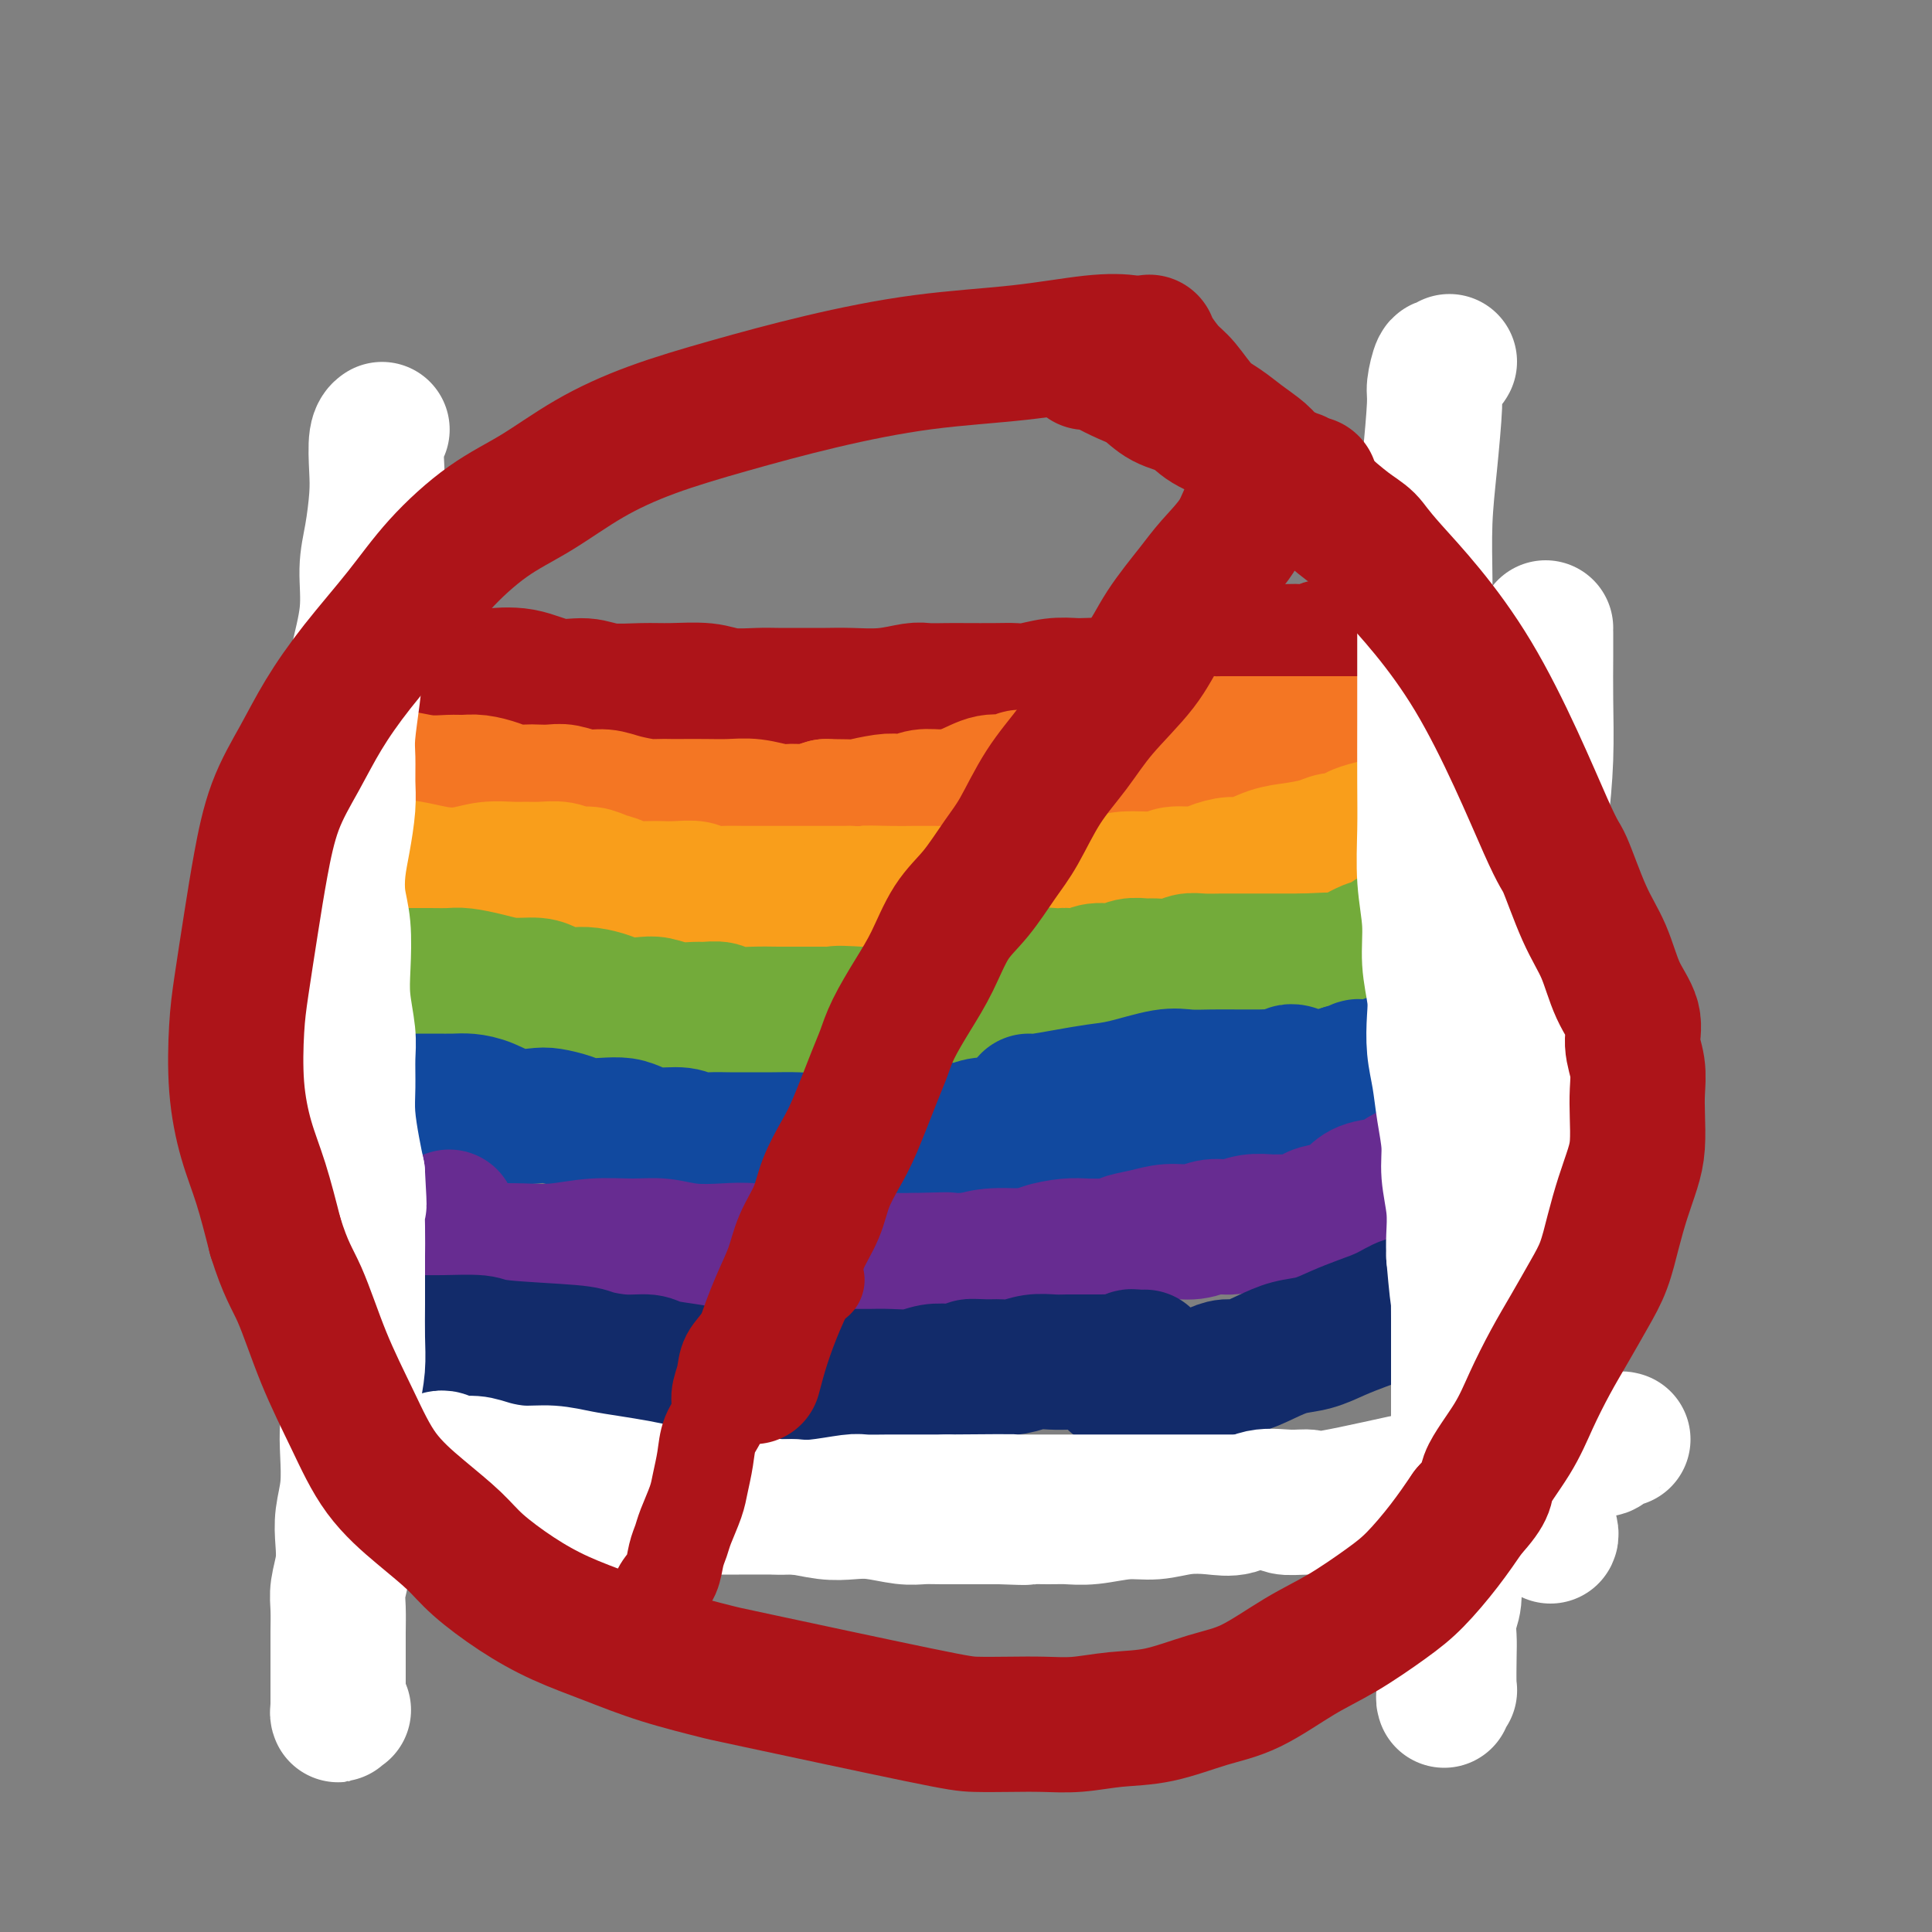 <svg viewBox='0 0 400 400' version='1.1' xmlns='http://www.w3.org/2000/svg' xmlns:xlink='http://www.w3.org/1999/xlink'><rect x="0" y="0" width="400" height="400" fill="#808080" stroke="none"/><g fill='none' stroke='#AD1419' stroke-width='28' stroke-linecap='round' stroke-linejoin='round'><path d='M82,137c-0.016,0.004 -0.033,0.008 0,0c0.033,-0.008 0.115,-0.027 0,0c-0.115,0.027 -0.428,0.099 0,0c0.428,-0.099 1.596,-0.368 3,0c1.404,0.368 3.045,1.374 5,2c1.955,0.626 4.224,0.870 6,1c1.776,0.130 3.059,0.144 5,0c1.941,-0.144 4.538,-0.445 7,0c2.462,0.445 4.788,1.636 7,2c2.212,0.364 4.310,-0.100 6,0c1.690,0.100 2.970,0.763 5,1c2.030,0.237 4.808,0.050 7,0c2.192,-0.050 3.796,0.039 6,0c2.204,-0.039 5.008,-0.207 7,0c1.992,0.207 3.172,0.788 5,1c1.828,0.212 4.303,0.057 6,0c1.697,-0.057 2.615,-0.014 4,0c1.385,0.014 3.235,0.000 5,0c1.765,-0.000 3.444,0.014 5,0c1.556,-0.014 2.990,-0.056 5,0c2.010,0.056 4.597,0.211 7,0c2.403,-0.211 4.621,-0.789 6,-1c1.379,-0.211 1.920,-0.057 3,0c1.080,0.057 2.699,0.016 4,0c1.301,-0.016 2.283,-0.008 4,0c1.717,0.008 4.170,0.016 6,0c1.830,-0.016 3.037,-0.056 4,0c0.963,0.056 1.682,0.207 3,0c1.318,-0.207 3.234,-0.774 5,-1c1.766,-0.226 3.383,-0.113 5,0'/><path d='M223,142c11.523,-0.326 4.331,-0.142 3,0c-1.331,0.142 3.199,0.242 6,0c2.801,-0.242 3.871,-0.824 5,-1c1.129,-0.176 2.315,0.055 4,0c1.685,-0.055 3.867,-0.397 6,-1c2.133,-0.603 4.217,-1.468 6,-2c1.783,-0.532 3.265,-0.730 5,-1c1.735,-0.270 3.725,-0.612 5,-1c1.275,-0.388 1.836,-0.822 3,-1c1.164,-0.178 2.929,-0.099 4,0c1.071,0.099 1.446,0.219 2,0c0.554,-0.219 1.286,-0.777 2,-1c0.714,-0.223 1.410,-0.112 2,0c0.590,0.112 1.075,0.226 2,0c0.925,-0.226 2.289,-0.793 3,-1c0.711,-0.207 0.769,-0.056 1,0c0.231,0.056 0.636,0.015 1,0c0.364,-0.015 0.686,-0.004 1,0c0.314,0.004 0.620,0.001 1,0c0.380,-0.001 0.833,-0.000 1,0c0.167,0.000 0.048,0.000 0,0c-0.048,-0.000 -0.024,-0.000 0,0'/></g>
<g fill='none' stroke='#F47623' stroke-width='28' stroke-linecap='round' stroke-linejoin='round'><path d='M74,160c-0.016,-0.009 -0.033,-0.017 0,0c0.033,0.017 0.114,0.061 0,0c-0.114,-0.061 -0.424,-0.227 0,0c0.424,0.227 1.583,0.846 3,1c1.417,0.154 3.091,-0.156 5,0c1.909,0.156 4.051,0.776 6,1c1.949,0.224 3.704,0.050 5,0c1.296,-0.050 2.133,0.025 3,0c0.867,-0.025 1.764,-0.150 3,0c1.236,0.150 2.809,0.576 4,1c1.191,0.424 1.998,0.844 3,1c1.002,0.156 2.200,0.046 3,0c0.800,-0.046 1.204,-0.027 2,0c0.796,0.027 1.985,0.063 3,0c1.015,-0.063 1.855,-0.223 3,0c1.145,0.223 2.595,0.830 4,1c1.405,0.170 2.765,-0.098 4,0c1.235,0.098 2.345,0.562 4,1c1.655,0.438 3.856,0.849 5,1c1.144,0.151 1.232,0.041 2,0c0.768,-0.041 2.217,-0.012 3,0c0.783,0.012 0.902,0.007 2,0c1.098,-0.007 3.175,-0.016 5,0c1.825,0.016 3.397,0.058 5,0c1.603,-0.058 3.236,-0.214 5,0c1.764,0.214 3.658,0.800 5,1c1.342,0.200 2.130,0.015 3,0c0.870,-0.015 1.820,0.138 3,0c1.180,-0.138 2.590,-0.569 4,-1'/><path d='M171,167c7.049,0.059 6.170,0.208 7,0c0.830,-0.208 3.368,-0.773 5,-1c1.632,-0.227 2.357,-0.115 3,0c0.643,0.115 1.203,0.233 2,0c0.797,-0.233 1.831,-0.818 3,-1c1.169,-0.182 2.474,0.038 4,0c1.526,-0.038 3.274,-0.335 5,-1c1.726,-0.665 3.429,-1.698 5,-2c1.571,-0.302 3.011,0.126 4,0c0.989,-0.126 1.527,-0.807 2,-1c0.473,-0.193 0.881,0.102 2,0c1.119,-0.102 2.949,-0.602 5,-1c2.051,-0.398 4.322,-0.694 6,-1c1.678,-0.306 2.763,-0.621 4,-1c1.237,-0.379 2.626,-0.822 4,-1c1.374,-0.178 2.735,-0.090 3,0c0.265,0.090 -0.564,0.182 1,0c1.564,-0.182 5.520,-0.637 7,-1c1.480,-0.363 0.482,-0.633 1,-1c0.518,-0.367 2.550,-0.830 4,-1c1.450,-0.170 2.318,-0.045 3,0c0.682,0.045 1.180,0.012 2,0c0.820,-0.012 1.963,-0.003 3,0c1.037,0.003 1.967,0.001 3,0c1.033,-0.001 2.168,-0.000 3,0c0.832,0.000 1.361,0.000 2,0c0.639,-0.000 1.388,-0.000 2,0c0.612,0.000 1.088,0.000 2,0c0.912,-0.000 2.261,-0.000 3,0c0.739,0.000 0.870,0.000 1,0'/><path d='M272,154c4.065,0.000 2.227,0.000 2,0c-0.227,0.000 1.158,0.000 2,0c0.842,0.000 1.140,0.000 2,0c0.860,0.000 2.282,0.000 3,0c0.718,0.000 0.732,0.000 1,0c0.268,0.000 0.790,0.000 1,0c0.210,0.000 0.108,0.000 0,0c-0.108,-0.000 -0.221,0.000 0,0c0.221,0.000 0.778,0.000 1,0c0.222,0.000 0.111,0.000 0,0'/></g>
<g fill='none' stroke='#F99E1B' stroke-width='28' stroke-linecap='round' stroke-linejoin='round'><path d='M74,177c0.006,0.332 0.013,0.664 1,1c0.987,0.336 2.955,0.675 5,1c2.045,0.325 4.168,0.637 6,1c1.832,0.363 3.372,0.777 5,1c1.628,0.223 3.344,0.256 5,0c1.656,-0.256 3.251,-0.802 5,-1c1.749,-0.198 3.651,-0.049 5,0c1.349,0.049 2.146,-0.002 3,0c0.854,0.002 1.764,0.056 3,0c1.236,-0.056 2.796,-0.222 4,0c1.204,0.222 2.050,0.834 3,1c0.950,0.166 2.004,-0.113 3,0c0.996,0.113 1.933,0.619 3,1c1.067,0.381 2.265,0.638 3,1c0.735,0.362 1.006,0.828 2,1c0.994,0.172 2.712,0.050 4,0c1.288,-0.050 2.147,-0.027 3,0c0.853,0.027 1.700,0.060 3,0c1.300,-0.060 3.053,-0.212 4,0c0.947,0.212 1.090,0.789 2,1c0.910,0.211 2.589,0.057 4,0c1.411,-0.057 2.555,-0.015 4,0c1.445,0.015 3.191,0.004 5,0c1.809,-0.004 3.681,-0.001 5,0c1.319,0.001 2.086,0.000 3,0c0.914,-0.000 1.977,-0.000 3,0c1.023,0.000 2.007,0.000 3,0c0.993,-0.000 1.997,-0.000 3,0'/><path d='M176,185c13.882,0.619 6.088,0.166 4,0c-2.088,-0.166 1.530,-0.045 4,0c2.470,0.045 3.794,0.013 5,0c1.206,-0.013 2.295,-0.008 4,0c1.705,0.008 4.024,0.017 6,0c1.976,-0.017 3.607,-0.061 5,0c1.393,0.061 2.546,0.227 4,0c1.454,-0.227 3.207,-0.846 5,-1c1.793,-0.154 3.624,0.156 5,0c1.376,-0.156 2.296,-0.778 3,-1c0.704,-0.222 1.190,-0.044 2,0c0.810,0.044 1.943,-0.045 3,0c1.057,0.045 2.037,0.223 3,0c0.963,-0.223 1.908,-0.847 4,-1c2.092,-0.153 5.330,0.165 7,0c1.670,-0.165 1.771,-0.813 3,-1c1.229,-0.187 3.584,0.087 5,0c1.416,-0.087 1.893,-0.534 3,-1c1.107,-0.466 2.845,-0.951 4,-1c1.155,-0.049 1.727,0.337 3,0c1.273,-0.337 3.247,-1.396 5,-2c1.753,-0.604 3.285,-0.753 5,-1c1.715,-0.247 3.612,-0.591 5,-1c1.388,-0.409 2.267,-0.884 3,-1c0.733,-0.116 1.320,0.127 2,0c0.680,-0.127 1.453,-0.625 2,-1c0.547,-0.375 0.868,-0.626 2,-1c1.132,-0.374 3.074,-0.870 4,-1c0.926,-0.130 0.836,0.106 1,0c0.164,-0.106 0.582,-0.553 1,-1'/><path d='M288,170c6.572,-1.641 3.001,-0.244 2,0c-1.001,0.244 0.569,-0.667 1,-1c0.431,-0.333 -0.276,-0.089 0,0c0.276,0.089 1.536,0.024 2,0c0.464,-0.024 0.133,-0.007 0,0c-0.133,0.007 -0.066,0.003 0,0'/></g>
<g fill='none' stroke='#73AB3A' stroke-width='28' stroke-linecap='round' stroke-linejoin='round'><path d='M75,202c-0.016,-0.000 -0.031,-0.000 0,0c0.031,0.000 0.109,0.000 1,0c0.891,-0.000 2.596,-0.001 4,0c1.404,0.001 2.507,0.003 4,0c1.493,-0.003 3.378,-0.011 5,0c1.622,0.011 2.983,0.041 4,0c1.017,-0.041 1.689,-0.152 3,0c1.311,0.152 3.261,0.566 5,1c1.739,0.434 3.266,0.887 5,1c1.734,0.113 3.674,-0.114 5,0c1.326,0.114 2.039,0.569 3,1c0.961,0.431 2.171,0.837 3,1c0.829,0.163 1.279,0.082 2,0c0.721,-0.082 1.714,-0.167 3,0c1.286,0.167 2.864,0.584 4,1c1.136,0.416 1.831,0.829 3,1c1.169,0.171 2.812,0.099 4,0c1.188,-0.099 1.922,-0.224 3,0c1.078,0.224 2.499,0.796 4,1c1.501,0.204 3.082,0.041 4,0c0.918,-0.041 1.172,0.042 2,0c0.828,-0.042 2.228,-0.207 3,0c0.772,0.207 0.915,0.788 2,1c1.085,0.212 3.111,0.057 5,0c1.889,-0.057 3.640,-0.015 5,0c1.360,0.015 2.328,0.004 3,0c0.672,-0.004 1.049,-0.001 2,0c0.951,0.001 2.475,0.001 4,0'/><path d='M170,210c15.387,1.241 6.353,0.343 4,0c-2.353,-0.343 1.974,-0.129 4,0c2.026,0.129 1.752,0.175 3,0c1.248,-0.175 4.018,-0.572 6,-1c1.982,-0.428 3.175,-0.888 4,-1c0.825,-0.112 1.281,0.125 2,0c0.719,-0.125 1.701,-0.612 3,-1c1.299,-0.388 2.915,-0.677 4,-1c1.085,-0.323 1.641,-0.679 3,-1c1.359,-0.321 3.522,-0.608 5,-1c1.478,-0.392 2.270,-0.890 3,-1c0.730,-0.110 1.398,0.166 2,0c0.602,-0.166 1.137,-0.776 2,-1c0.863,-0.224 2.053,-0.064 3,0c0.947,0.064 1.650,0.032 2,0c0.350,-0.032 0.347,-0.065 1,0c0.653,0.065 1.961,0.228 3,0c1.039,-0.228 1.810,-0.846 3,-1c1.190,-0.154 2.801,0.156 4,0c1.199,-0.156 1.987,-0.778 3,-1c1.013,-0.222 2.251,-0.046 3,0c0.749,0.046 1.009,-0.040 2,0c0.991,0.040 2.712,0.207 4,0c1.288,-0.207 2.141,-0.788 3,-1c0.859,-0.212 1.722,-0.057 3,0c1.278,0.057 2.971,0.015 4,0c1.029,-0.015 1.392,-0.004 4,0c2.608,0.004 7.459,0.001 10,0c2.541,-0.001 2.770,-0.001 3,0'/><path d='M270,199c9.093,-0.450 4.324,-0.076 3,0c-1.324,0.076 0.796,-0.145 2,0c1.204,0.145 1.492,0.655 3,0c1.508,-0.655 4.236,-2.477 6,-3c1.764,-0.523 2.563,0.253 3,0c0.437,-0.253 0.512,-1.536 1,-2c0.488,-0.464 1.389,-0.109 2,0c0.611,0.109 0.934,-0.027 1,0c0.066,0.027 -0.123,0.217 0,0c0.123,-0.217 0.559,-0.843 1,-1c0.441,-0.157 0.889,0.154 1,0c0.111,-0.154 -0.114,-0.773 0,-1c0.114,-0.227 0.567,-0.061 1,0c0.433,0.061 0.847,0.016 1,0c0.153,-0.016 0.044,-0.005 0,0c-0.044,0.005 -0.022,0.002 0,0'/></g>
<g fill='none' stroke='#11499F' stroke-width='28' stroke-linecap='round' stroke-linejoin='round'><path d='M79,228c0.909,-0.000 1.817,-0.001 3,0c1.183,0.001 2.640,0.002 4,0c1.360,-0.002 2.624,-0.007 4,0c1.376,0.007 2.865,0.026 4,0c1.135,-0.026 1.916,-0.099 3,0c1.084,0.099 2.471,0.369 4,1c1.529,0.631 3.199,1.623 5,2c1.801,0.377 3.734,0.140 5,0c1.266,-0.140 1.865,-0.182 3,0c1.135,0.182 2.806,0.587 4,1c1.194,0.413 1.910,0.833 3,1c1.090,0.167 2.553,0.082 4,0c1.447,-0.082 2.876,-0.162 4,0c1.124,0.162 1.941,0.565 3,1c1.059,0.435 2.359,0.901 4,1c1.641,0.099 3.623,-0.170 5,0c1.377,0.170 2.149,0.777 3,1c0.851,0.223 1.780,0.060 3,0c1.220,-0.060 2.731,-0.016 4,0c1.269,0.016 2.295,0.005 3,0c0.705,-0.005 1.087,-0.005 2,0c0.913,0.005 2.355,0.015 4,0c1.645,-0.015 3.493,-0.057 5,0c1.507,0.057 2.672,0.211 4,0c1.328,-0.211 2.819,-0.788 4,-1c1.181,-0.212 2.052,-0.061 3,0c0.948,0.061 1.974,0.030 3,0'/><path d='M179,235c6.211,-0.150 4.240,-0.025 4,0c-0.240,0.025 1.251,-0.050 3,0c1.749,0.050 3.757,0.224 5,0c1.243,-0.224 1.721,-0.845 3,-1c1.279,-0.155 3.358,0.154 5,0c1.642,-0.154 2.848,-0.773 4,-1c1.152,-0.227 2.252,-0.061 3,0c0.748,0.061 1.145,0.016 2,0c0.855,-0.016 2.167,-0.004 3,0c0.833,0.004 1.185,-0.002 2,0c0.815,0.002 2.091,0.011 3,0c0.909,-0.011 1.450,-0.042 2,0c0.550,0.042 1.109,0.156 3,0c1.891,-0.156 5.115,-0.581 7,-1c1.885,-0.419 2.432,-0.830 3,-1c0.568,-0.170 1.156,-0.099 2,0c0.844,0.099 1.943,0.225 3,0c1.057,-0.225 2.070,-0.800 3,-1c0.930,-0.200 1.776,-0.025 3,0c1.224,0.025 2.827,-0.101 4,0c1.173,0.101 1.917,0.430 3,0c1.083,-0.430 2.505,-1.617 4,-2c1.495,-0.383 3.061,0.038 4,0c0.939,-0.038 1.249,-0.535 2,-1c0.751,-0.465 1.941,-0.898 3,-1c1.059,-0.102 1.985,0.127 3,0c1.015,-0.127 2.117,-0.611 3,-1c0.883,-0.389 1.545,-0.682 3,-1c1.455,-0.318 3.701,-0.662 5,-1c1.299,-0.338 1.649,-0.669 2,-1'/><path d='M278,222c4.949,-1.482 2.822,-1.186 3,-1c0.178,0.186 2.660,0.261 4,0c1.340,-0.261 1.539,-0.858 2,-1c0.461,-0.142 1.184,0.172 2,0c0.816,-0.172 1.724,-0.830 2,-1c0.276,-0.170 -0.081,0.146 0,0c0.081,-0.146 0.599,-0.756 1,-1c0.401,-0.244 0.685,-0.122 1,0c0.315,0.122 0.663,0.243 1,0c0.337,-0.243 0.665,-0.849 1,-1c0.335,-0.151 0.678,0.152 1,0c0.322,-0.152 0.622,-0.759 1,-1c0.378,-0.241 0.833,-0.116 1,0c0.167,0.116 0.045,0.224 0,0c-0.045,-0.224 -0.013,-0.778 0,-1c0.013,-0.222 0.006,-0.111 0,0'/><path d='M213,228c0.314,0.087 0.628,0.173 2,0c1.372,-0.173 3.801,-0.607 6,-1c2.199,-0.393 4.169,-0.746 6,-1c1.831,-0.254 3.522,-0.408 6,-1c2.478,-0.592 5.742,-1.623 8,-2c2.258,-0.377 3.511,-0.101 5,0c1.489,0.101 3.213,0.027 5,0c1.787,-0.027 3.638,-0.006 5,0c1.362,0.006 2.234,-0.002 3,0c0.766,0.002 1.424,0.015 2,0c0.576,-0.015 1.069,-0.056 2,0c0.931,0.056 2.301,0.211 3,0c0.699,-0.211 0.727,-0.788 1,-1c0.273,-0.212 0.792,-0.061 1,0c0.208,0.061 0.104,0.030 0,0'/></g>
<g fill='none' stroke='#672C91' stroke-width='28' stroke-linecap='round' stroke-linejoin='round'><path d='M82,254c1.151,0.210 2.303,0.420 3,1c0.697,0.580 0.941,1.531 2,2c1.059,0.469 2.935,0.455 4,1c1.065,0.545 1.320,1.648 2,2c0.680,0.352 1.784,-0.045 3,0c1.216,0.045 2.544,0.534 4,1c1.456,0.466 3.039,0.909 5,1c1.961,0.091 4.298,-0.171 6,0c1.702,0.171 2.768,0.774 4,1c1.232,0.226 2.628,0.075 4,0c1.372,-0.075 2.719,-0.073 4,0c1.281,0.073 2.496,0.216 4,0c1.504,-0.216 3.297,-0.790 5,-1c1.703,-0.210 3.316,-0.056 5,0c1.684,0.056 3.437,0.015 5,0c1.563,-0.015 2.935,-0.003 4,0c1.065,0.003 1.824,-0.003 3,0c1.176,0.003 2.768,0.015 4,0c1.232,-0.015 2.103,-0.057 3,0c0.897,0.057 1.818,0.211 3,0c1.182,-0.211 2.623,-0.789 4,-1c1.377,-0.211 2.690,-0.057 4,0c1.310,0.057 2.618,0.015 4,0c1.382,-0.015 2.840,-0.004 4,0c1.160,0.004 2.022,0.001 3,0c0.978,-0.001 2.071,-0.000 3,0c0.929,0.000 1.694,0.000 3,0c1.306,-0.000 3.153,-0.000 5,0'/><path d='M189,261c12.157,-0.309 5.551,-0.083 4,0c-1.551,0.083 1.955,0.022 4,0c2.045,-0.022 2.631,-0.006 3,0c0.369,0.006 0.520,0.003 1,0c0.480,-0.003 1.287,-0.004 2,0c0.713,0.004 1.331,0.015 2,0c0.669,-0.015 1.388,-0.057 2,0c0.612,0.057 1.116,0.211 2,0c0.884,-0.211 2.149,-0.789 3,-1c0.851,-0.211 1.290,-0.057 2,0c0.710,0.057 1.693,0.015 2,0c0.307,-0.015 -0.062,-0.004 0,0c0.062,0.004 0.555,0.001 1,0c0.445,-0.001 0.841,-0.000 1,0c0.159,0.000 0.079,0.000 0,0'/><path d='M99,259c-0.051,0.001 -0.102,0.001 0,0c0.102,-0.001 0.359,-0.004 1,0c0.641,0.004 1.668,0.015 3,0c1.332,-0.015 2.970,-0.058 5,0c2.030,0.058 4.452,0.215 7,0c2.548,-0.215 5.223,-0.804 8,-1c2.777,-0.196 5.656,-0.001 8,0c2.344,0.001 4.152,-0.192 6,0c1.848,0.192 3.736,0.770 6,1c2.264,0.230 4.905,0.114 7,0c2.095,-0.114 3.645,-0.224 6,0c2.355,0.224 5.515,0.782 8,1c2.485,0.218 4.296,0.097 6,0c1.704,-0.097 3.301,-0.170 5,0c1.699,0.170 3.501,0.582 5,1c1.499,0.418 2.697,0.841 4,1c1.303,0.159 2.711,0.053 4,0c1.289,-0.053 2.457,-0.052 4,0c1.543,0.052 3.460,0.155 5,0c1.540,-0.155 2.702,-0.567 4,-1c1.298,-0.433 2.734,-0.887 5,-1c2.266,-0.113 5.364,0.113 7,0c1.636,-0.113 1.810,-0.566 3,-1c1.190,-0.434 3.397,-0.847 5,-1c1.603,-0.153 2.601,-0.044 4,0c1.399,0.044 3.200,0.022 5,0'/><path d='M230,258c5.605,-0.802 3.118,-0.807 3,-1c-0.118,-0.193 2.134,-0.572 4,-1c1.866,-0.428 3.345,-0.903 5,-1c1.655,-0.097 3.487,0.184 5,0c1.513,-0.184 2.708,-0.834 4,-1c1.292,-0.166 2.680,0.153 4,0c1.320,-0.153 2.570,-0.776 4,-1c1.430,-0.224 3.039,-0.049 4,0c0.961,0.049 1.275,-0.028 2,0c0.725,0.028 1.860,0.159 3,0c1.140,-0.159 2.284,-0.610 3,-1c0.716,-0.390 1.005,-0.720 2,-1c0.995,-0.280 2.697,-0.510 4,-1c1.303,-0.490 2.207,-1.239 3,-2c0.793,-0.761 1.475,-1.534 3,-2c1.525,-0.466 3.894,-0.626 5,-1c1.106,-0.374 0.950,-0.962 3,-2c2.050,-1.038 6.307,-2.527 8,-3c1.693,-0.473 0.820,0.069 1,0c0.180,-0.069 1.411,-0.751 2,-1c0.589,-0.249 0.536,-0.067 1,0c0.464,0.067 1.445,0.018 2,0c0.555,-0.018 0.685,-0.005 1,0c0.315,0.005 0.816,0.001 1,0c0.184,-0.001 0.053,-0.000 0,0c-0.053,0.000 -0.026,0.000 0,0'/><path d='M92,253c0.417,-0.417 0.833,-0.833 1,-1c0.167,-0.167 0.083,-0.083 0,0'/></g>
<g fill='none' stroke='#122B6A' stroke-width='28' stroke-linecap='round' stroke-linejoin='round'><path d='M77,279c-0.000,0.001 -0.000,0.001 0,0c0.000,-0.001 0.001,-0.004 0,0c-0.001,0.004 -0.003,0.015 0,0c0.003,-0.015 0.013,-0.057 0,0c-0.013,0.057 -0.048,0.212 0,0c0.048,-0.212 0.177,-0.790 1,-1c0.823,-0.210 2.338,-0.053 4,0c1.662,0.053 3.471,0.003 5,0c1.529,-0.003 2.776,0.040 5,0c2.224,-0.040 5.423,-0.164 7,0c1.577,0.164 1.532,0.618 5,1c3.468,0.382 10.449,0.694 14,1c3.551,0.306 3.673,0.607 5,1c1.327,0.393 3.859,0.880 6,1c2.141,0.120 3.891,-0.125 5,0c1.109,0.125 1.577,0.622 3,1c1.423,0.378 3.802,0.637 6,1c2.198,0.363 4.214,0.829 6,1c1.786,0.171 3.341,0.046 5,0c1.659,-0.046 3.423,-0.012 5,0c1.577,0.012 2.967,0.003 4,0c1.033,-0.003 1.710,-0.001 3,0c1.290,0.001 3.195,0.001 5,0c1.805,-0.001 3.511,-0.004 5,0c1.489,0.004 2.761,0.015 4,0c1.239,-0.015 2.446,-0.056 4,0c1.554,0.056 3.457,0.207 5,0c1.543,-0.207 2.727,-0.774 4,-1c1.273,-0.226 2.637,-0.113 4,0'/><path d='M197,284c8.189,-0.382 4.661,-0.838 4,-1c-0.661,-0.162 1.545,-0.029 3,0c1.455,0.029 2.160,-0.045 3,0c0.840,0.045 1.814,0.208 3,0c1.186,-0.208 2.583,-0.788 4,-1c1.417,-0.212 2.854,-0.057 4,0c1.146,0.057 2.001,0.015 3,0c0.999,-0.015 2.141,-0.003 3,0c0.859,0.003 1.434,-0.003 2,0c0.566,0.003 1.121,0.015 2,0c0.879,-0.015 2.081,-0.057 3,0c0.919,0.057 1.557,0.211 2,0c0.443,-0.211 0.693,-0.789 1,-1c0.307,-0.211 0.670,-0.057 1,0c0.330,0.057 0.627,0.015 1,0c0.373,-0.015 0.821,-0.004 1,0c0.179,0.004 0.090,0.002 0,0'/><path d='M231,286c-0.115,-0.002 -0.230,-0.005 0,0c0.230,0.005 0.807,0.016 1,0c0.193,-0.016 0.004,-0.060 1,0c0.996,0.060 3.176,0.222 5,0c1.824,-0.222 3.291,-0.828 5,-1c1.709,-0.172 3.660,0.092 5,0c1.340,-0.092 2.069,-0.539 3,-1c0.931,-0.461 2.064,-0.935 3,-1c0.936,-0.065 1.673,0.278 3,0c1.327,-0.278 3.242,-1.177 5,-2c1.758,-0.823 3.358,-1.571 5,-2c1.642,-0.429 3.325,-0.539 5,-1c1.675,-0.461 3.341,-1.271 5,-2c1.659,-0.729 3.311,-1.375 5,-2c1.689,-0.625 3.415,-1.229 5,-2c1.585,-0.771 3.029,-1.708 4,-2c0.971,-0.292 1.468,0.062 2,0c0.532,-0.062 1.097,-0.541 2,-1c0.903,-0.459 2.144,-0.897 3,-1c0.856,-0.103 1.328,0.130 2,0c0.672,-0.130 1.543,-0.622 2,-1c0.457,-0.378 0.498,-0.643 1,-1c0.502,-0.357 1.464,-0.807 2,-1c0.536,-0.193 0.644,-0.129 1,0c0.356,0.129 0.959,0.323 2,0c1.041,-0.323 2.521,-1.161 4,-2'/><path d='M312,263c8.691,-3.033 2.917,-0.617 1,0c-1.917,0.617 0.022,-0.565 1,-1c0.978,-0.435 0.994,-0.124 1,0c0.006,0.124 0.003,0.062 0,0'/></g>
<g fill='none' stroke='#FFFFFF' stroke-width='28' stroke-linecap='round' stroke-linejoin='round'><path d='M79,89c0.008,-0.006 0.016,-0.011 0,0c-0.016,0.011 -0.056,0.040 0,0c0.056,-0.040 0.209,-0.147 0,0c-0.209,0.147 -0.778,0.549 -1,2c-0.222,1.451 -0.096,3.951 0,6c0.096,2.049 0.163,3.646 0,6c-0.163,2.354 -0.554,5.466 -1,8c-0.446,2.534 -0.946,4.491 -1,7c-0.054,2.509 0.340,5.569 0,9c-0.340,3.431 -1.412,7.232 -2,10c-0.588,2.768 -0.693,4.502 -1,7c-0.307,2.498 -0.817,5.759 -1,8c-0.183,2.241 -0.038,3.462 0,5c0.038,1.538 -0.029,3.393 0,5c0.029,1.607 0.155,2.965 0,5c-0.155,2.035 -0.591,4.748 -1,7c-0.409,2.252 -0.790,4.042 -1,6c-0.210,1.958 -0.249,4.085 0,6c0.249,1.915 0.785,3.620 1,6c0.215,2.380 0.111,5.437 0,8c-0.111,2.563 -0.227,4.633 0,7c0.227,2.367 0.796,5.031 1,7c0.204,1.969 0.044,3.243 0,5c-0.044,1.757 0.030,3.997 0,6c-0.030,2.003 -0.162,3.770 0,6c0.162,2.230 0.618,4.923 1,7c0.382,2.077 0.691,3.539 1,5'/><path d='M74,243c0.619,10.594 0.166,5.580 0,5c-0.166,-0.580 -0.045,3.274 0,6c0.045,2.726 0.013,4.324 0,6c-0.013,1.676 -0.006,3.430 0,5c0.006,1.570 0.012,2.957 0,5c-0.012,2.043 -0.042,4.743 0,7c0.042,2.257 0.156,4.073 0,6c-0.156,1.927 -0.581,3.967 -1,6c-0.419,2.033 -0.830,4.058 -1,6c-0.170,1.942 -0.097,3.799 0,6c0.097,2.201 0.218,4.746 0,7c-0.218,2.254 -0.776,4.219 -1,6c-0.224,1.781 -0.112,3.379 0,5c0.112,1.621 0.226,3.265 0,5c-0.226,1.735 -0.793,3.559 -1,5c-0.207,1.441 -0.056,2.497 0,4c0.056,1.503 0.015,3.452 0,5c-0.015,1.548 -0.004,2.694 0,4c0.004,1.306 0.001,2.771 0,4c-0.001,1.229 -0.000,2.223 0,3c0.000,0.777 0.000,1.337 0,2c-0.000,0.663 -0.001,1.428 0,2c0.001,0.572 0.004,0.952 0,1c-0.004,0.048 -0.015,-0.236 0,0c0.015,0.236 0.057,0.991 0,1c-0.057,0.009 -0.211,-0.730 0,-1c0.211,-0.270 0.788,-0.073 1,0c0.212,0.073 0.061,0.021 0,0c-0.061,-0.021 -0.030,-0.010 0,0'/><path d='M300,75c0.000,-0.001 0.001,-0.001 0,0c-0.001,0.001 -0.003,0.005 0,0c0.003,-0.005 0.012,-0.019 0,0c-0.012,0.019 -0.046,0.071 0,0c0.046,-0.071 0.171,-0.266 0,0c-0.171,0.266 -0.637,0.993 -1,1c-0.363,0.007 -0.623,-0.706 -1,0c-0.377,0.706 -0.872,2.832 -1,4c-0.128,1.168 0.109,1.378 0,4c-0.109,2.622 -0.565,7.655 -1,12c-0.435,4.345 -0.849,8.003 -1,12c-0.151,3.997 -0.041,8.334 0,12c0.041,3.666 0.011,6.661 0,10c-0.011,3.339 -0.004,7.023 0,10c0.004,2.977 0.005,5.249 0,9c-0.005,3.751 -0.016,8.983 0,13c0.016,4.017 0.061,6.818 0,10c-0.061,3.182 -0.226,6.744 0,10c0.226,3.256 0.844,6.207 1,9c0.156,2.793 -0.151,5.427 0,8c0.151,2.573 0.761,5.084 1,7c0.239,1.916 0.106,3.235 0,5c-0.106,1.765 -0.187,3.975 0,6c0.187,2.025 0.642,3.867 1,6c0.358,2.133 0.618,4.559 1,7c0.382,2.441 0.887,4.897 1,7c0.113,2.103 -0.166,3.852 0,6c0.166,2.148 0.775,4.694 1,7c0.225,2.306 0.064,4.373 0,6c-0.064,1.627 -0.032,2.813 0,4'/><path d='M301,260c1.155,13.343 1.041,7.701 1,7c-0.041,-0.701 -0.011,3.540 0,6c0.011,2.460 0.003,3.138 0,5c-0.003,1.862 -0.001,4.908 0,7c0.001,2.092 0.001,3.231 0,5c-0.001,1.769 -0.004,4.170 0,7c0.004,2.830 0.016,6.091 0,9c-0.016,2.909 -0.061,5.467 0,8c0.061,2.533 0.226,5.041 0,7c-0.226,1.959 -0.845,3.367 -1,5c-0.155,1.633 0.154,3.489 0,5c-0.154,1.511 -0.772,2.677 -1,4c-0.228,1.323 -0.065,2.802 0,4c0.065,1.198 0.031,2.115 0,4c-0.031,1.885 -0.061,4.740 0,6c0.061,1.260 0.212,0.926 0,1c-0.212,0.074 -0.789,0.556 -1,1c-0.211,0.444 -0.057,0.850 0,1c0.057,0.150 0.016,0.043 0,0c-0.016,-0.043 -0.008,-0.021 0,0'/><path d='M320,130c-0.002,0.053 -0.003,0.107 0,1c0.003,0.893 0.011,2.626 0,5c-0.011,2.374 -0.040,5.390 0,9c0.040,3.610 0.150,7.815 0,12c-0.150,4.185 -0.558,8.349 -1,12c-0.442,3.651 -0.917,6.788 -1,10c-0.083,3.212 0.227,6.499 0,10c-0.227,3.501 -0.989,7.218 -1,10c-0.011,2.782 0.729,4.630 1,7c0.271,2.370 0.072,5.261 0,8c-0.072,2.739 -0.015,5.324 0,8c0.015,2.676 -0.010,5.443 0,8c0.010,2.557 0.054,4.904 0,8c-0.054,3.096 -0.207,6.941 0,10c0.207,3.059 0.773,5.333 1,8c0.227,2.667 0.113,5.728 0,9c-0.113,3.272 -0.226,6.754 0,10c0.226,3.246 0.793,6.256 1,9c0.207,2.744 0.056,5.221 0,8c-0.056,2.779 -0.016,5.860 0,8c0.016,2.140 0.008,3.340 0,5c-0.008,1.660 -0.016,3.779 0,5c0.016,1.221 0.057,1.542 0,2c-0.057,0.458 -0.211,1.051 0,2c0.211,0.949 0.789,2.254 1,3c0.211,0.746 0.057,0.931 0,1c-0.057,0.069 -0.016,0.020 0,0c0.016,-0.020 0.008,-0.010 0,0'/><path d='M79,312c-0.000,0.000 -0.000,0.000 0,0c0.000,-0.000 0.000,-0.001 0,0c-0.000,0.001 -0.001,0.004 0,0c0.001,-0.004 0.002,-0.015 0,0c-0.002,0.015 -0.009,0.057 0,0c0.009,-0.057 0.034,-0.211 0,0c-0.034,0.211 -0.127,0.789 0,1c0.127,0.211 0.474,0.056 1,0c0.526,-0.056 1.233,-0.014 2,0c0.767,0.014 1.595,-0.000 2,0c0.405,0.000 0.385,0.014 7,0c6.615,-0.014 19.863,-0.056 26,0c6.137,0.056 5.162,0.211 6,0c0.838,-0.211 3.489,-0.789 6,-1c2.511,-0.211 4.884,-0.057 7,0c2.116,0.057 3.976,0.015 6,0c2.024,-0.015 4.211,-0.003 6,0c1.789,0.003 3.180,-0.003 5,0c1.820,0.003 4.071,0.015 6,0c1.929,-0.015 3.538,-0.057 5,0c1.462,0.057 2.778,0.211 5,0c2.222,-0.211 5.350,-0.789 7,-1c1.650,-0.211 1.823,-0.057 3,0c1.177,0.057 3.357,0.015 5,0c1.643,-0.015 2.750,-0.004 4,0c1.250,0.004 2.643,0.001 4,0c1.357,-0.001 2.679,-0.001 4,0'/><path d='M196,311c20.118,-0.155 11.913,-0.041 10,0c-1.913,0.041 2.465,0.011 5,0c2.535,-0.011 3.226,-0.003 4,0c0.774,0.003 1.632,0.001 3,0c1.368,-0.001 3.246,-0.000 5,0c1.754,0.000 3.385,0.000 5,0c1.615,-0.000 3.215,0.000 5,0c1.785,-0.000 3.756,-0.000 5,0c1.244,0.000 1.762,0.000 3,0c1.238,-0.000 3.196,-0.001 5,0c1.804,0.001 3.455,0.004 5,0c1.545,-0.004 2.983,-0.015 4,0c1.017,0.015 1.613,0.057 3,0c1.387,-0.057 3.566,-0.211 5,0c1.434,0.211 2.123,0.789 3,1c0.877,0.211 1.942,0.057 5,0c3.058,-0.057 8.110,-0.015 10,0c1.890,0.015 0.620,0.005 1,0c0.380,-0.005 2.412,-0.004 4,0c1.588,0.004 2.732,0.011 4,0c1.268,-0.011 2.662,-0.042 4,0c1.338,0.042 2.622,0.155 4,0c1.378,-0.155 2.849,-0.578 4,-1c1.151,-0.422 1.982,-0.844 3,-1c1.018,-0.156 2.222,-0.045 3,0c0.778,0.045 1.128,0.026 2,0c0.872,-0.026 2.265,-0.059 3,0c0.735,0.059 0.813,0.208 1,0c0.187,-0.208 0.482,-0.774 1,-1c0.518,-0.226 1.259,-0.113 2,0'/><path d='M317,309c3.107,-0.464 1.375,-0.125 1,0c-0.375,0.125 0.607,0.036 1,0c0.393,-0.036 0.196,-0.018 0,0'/><path d='M91,302c-0.000,0.000 -0.001,0.000 0,0c0.001,-0.000 0.003,-0.001 0,0c-0.003,0.001 -0.011,0.004 0,0c0.011,-0.004 0.040,-0.016 0,0c-0.040,0.016 -0.148,0.060 0,0c0.148,-0.060 0.551,-0.222 1,0c0.449,0.222 0.943,0.829 2,1c1.057,0.171 2.676,-0.095 4,0c1.324,0.095 2.355,0.550 4,1c1.645,0.450 3.906,0.894 6,1c2.094,0.106 4.020,-0.127 6,0c1.980,0.127 4.012,0.612 6,1c1.988,0.388 3.930,0.678 6,1c2.070,0.322 4.268,0.678 6,1c1.732,0.322 2.998,0.612 5,1c2.002,0.388 4.739,0.873 7,1c2.261,0.127 4.046,-0.106 6,0c1.954,0.106 4.076,0.550 6,1c1.924,0.450 3.650,0.904 5,1c1.350,0.096 2.325,-0.167 4,0c1.675,0.167 4.051,0.763 6,1c1.949,0.237 3.471,0.116 5,0c1.529,-0.116 3.065,-0.227 5,0c1.935,0.227 4.270,0.793 6,1c1.730,0.207 2.855,0.055 4,0c1.145,-0.055 2.308,-0.015 4,0c1.692,0.015 3.912,0.004 6,0c2.088,-0.004 4.044,-0.002 6,0'/><path d='M207,314c7.995,0.308 4.983,0.079 5,0c0.017,-0.079 3.062,-0.006 5,0c1.938,0.006 2.768,-0.055 4,0c1.232,0.055 2.867,0.224 5,0c2.133,-0.224 4.765,-0.843 7,-1c2.235,-0.157 4.073,0.146 6,0c1.927,-0.146 3.943,-0.743 6,-1c2.057,-0.257 4.156,-0.175 6,0c1.844,0.175 3.434,0.443 5,0c1.566,-0.443 3.107,-1.597 5,-2c1.893,-0.403 4.136,-0.056 6,0c1.864,0.056 3.348,-0.181 4,0c0.652,0.181 0.474,0.779 5,0c4.526,-0.779 13.758,-2.934 19,-4c5.242,-1.066 6.495,-1.041 8,-1c1.505,0.041 3.261,0.099 5,0c1.739,-0.099 3.462,-0.356 5,-1c1.538,-0.644 2.891,-1.675 4,-2c1.109,-0.325 1.973,0.056 3,0c1.027,-0.056 2.215,-0.550 3,-1c0.785,-0.450 1.165,-0.855 2,-1c0.835,-0.145 2.125,-0.028 3,0c0.875,0.028 1.334,-0.031 2,0c0.666,0.031 1.537,0.152 2,0c0.463,-0.152 0.516,-0.577 1,-1c0.484,-0.423 1.400,-0.845 2,-1c0.600,-0.155 0.886,-0.044 1,0c0.114,0.044 0.057,0.022 0,0'/></g>
<g fill='none' stroke='#AD1419' stroke-width='28' stroke-linecap='round' stroke-linejoin='round'><path d='M238,72c-0.001,0.001 -0.002,0.001 0,0c0.002,-0.001 0.009,-0.004 0,0c-0.009,0.004 -0.032,0.013 0,0c0.032,-0.013 0.119,-0.050 0,0c-0.119,0.050 -0.443,0.186 -1,0c-0.557,-0.186 -1.346,-0.694 -3,-1c-1.654,-0.306 -4.171,-0.411 -8,0c-3.829,0.411 -8.969,1.336 -15,2c-6.031,0.664 -12.951,1.066 -20,2c-7.049,0.934 -14.226,2.398 -21,4c-6.774,1.602 -13.143,3.341 -19,5c-5.857,1.659 -11.201,3.237 -16,5c-4.799,1.763 -9.052,3.709 -13,6c-3.948,2.291 -7.590,4.927 -11,7c-3.410,2.073 -6.589,3.584 -10,6c-3.411,2.416 -7.054,5.738 -10,9c-2.946,3.262 -5.194,6.464 -8,10c-2.806,3.536 -6.169,7.407 -9,11c-2.831,3.593 -5.128,6.908 -7,10c-1.872,3.092 -3.317,5.960 -5,9c-1.683,3.040 -3.603,6.253 -5,10c-1.397,3.747 -2.271,8.027 -3,12c-0.729,3.973 -1.315,7.638 -2,12c-0.685,4.362 -1.471,9.421 -2,13c-0.529,3.579 -0.802,5.677 -1,9c-0.198,3.323 -0.321,7.870 0,12c0.321,4.130 1.086,7.843 2,11c0.914,3.157 1.975,5.759 3,9c1.025,3.241 2.012,7.120 3,11'/><path d='M57,256c2.146,6.896 3.509,8.636 5,12c1.491,3.364 3.108,8.352 5,13c1.892,4.648 4.057,8.954 6,13c1.943,4.046 3.664,7.831 6,11c2.336,3.169 5.285,5.723 8,8c2.715,2.277 5.194,4.279 7,6c1.806,1.721 2.938,3.163 5,5c2.062,1.837 5.055,4.069 8,6c2.945,1.931 5.843,3.562 9,5c3.157,1.438 6.574,2.683 10,4c3.426,1.317 6.861,2.707 11,4c4.139,1.293 8.982,2.490 11,3c2.018,0.510 1.209,0.333 9,2c7.791,1.667 24.181,5.180 33,7c8.819,1.820 10.067,1.948 12,2c1.933,0.052 4.550,0.027 7,0c2.450,-0.027 4.732,-0.055 7,0c2.268,0.055 4.521,0.194 7,0c2.479,-0.194 5.185,-0.722 8,-1c2.815,-0.278 5.740,-0.305 9,-1c3.260,-0.695 6.857,-2.058 10,-3c3.143,-0.942 5.833,-1.463 9,-3c3.167,-1.537 6.811,-4.089 10,-6c3.189,-1.911 5.924,-3.181 9,-5c3.076,-1.819 6.495,-4.189 9,-6c2.505,-1.811 4.098,-3.065 6,-5c1.902,-1.935 4.115,-4.553 6,-7c1.885,-2.447 3.443,-4.724 5,-7'/><path d='M304,313c4.676,-5.069 3.366,-5.242 4,-7c0.634,-1.758 3.212,-5.102 5,-8c1.788,-2.898 2.786,-5.350 4,-8c1.214,-2.650 2.643,-5.497 4,-8c1.357,-2.503 2.643,-4.660 4,-7c1.357,-2.340 2.787,-4.863 4,-7c1.213,-2.137 2.210,-3.889 3,-6c0.790,-2.111 1.375,-4.580 2,-7c0.625,-2.420 1.292,-4.789 2,-7c0.708,-2.211 1.459,-4.264 2,-6c0.541,-1.736 0.873,-3.156 1,-5c0.127,-1.844 0.051,-4.113 0,-6c-0.051,-1.887 -0.075,-3.394 0,-5c0.075,-1.606 0.250,-3.313 0,-5c-0.250,-1.687 -0.926,-3.355 -1,-5c-0.074,-1.645 0.453,-3.269 0,-5c-0.453,-1.731 -1.887,-3.571 -3,-6c-1.113,-2.429 -1.904,-5.447 -3,-8c-1.096,-2.553 -2.496,-4.640 -4,-8c-1.504,-3.360 -3.112,-7.992 -4,-10c-0.888,-2.008 -1.057,-1.393 -4,-8c-2.943,-6.607 -8.659,-20.436 -15,-31c-6.341,-10.564 -13.308,-17.862 -17,-22c-3.692,-4.138 -4.109,-5.114 -5,-6c-0.891,-0.886 -2.254,-1.682 -4,-3c-1.746,-1.318 -3.873,-3.159 -6,-5'/><path d='M273,104c-5.717,-6.514 -4.008,-4.799 -5,-5c-0.992,-0.201 -4.684,-2.318 -7,-4c-2.316,-1.682 -3.256,-2.930 -5,-4c-1.744,-1.070 -4.293,-1.963 -6,-3c-1.707,-1.037 -2.572,-2.218 -4,-3c-1.428,-0.782 -3.418,-1.166 -5,-2c-1.582,-0.834 -2.757,-2.118 -4,-3c-1.243,-0.882 -2.554,-1.361 -4,-2c-1.446,-0.639 -3.028,-1.439 -4,-2c-0.972,-0.561 -1.333,-0.882 -2,-1c-0.667,-0.118 -1.641,-0.032 -2,0c-0.359,0.032 -0.103,0.009 0,0c0.103,-0.009 0.051,-0.005 0,0'/><path d='M238,71c-0.040,-0.120 -0.080,-0.240 0,0c0.080,0.240 0.278,0.840 1,2c0.722,1.160 1.966,2.880 3,4c1.034,1.120 1.856,1.641 3,3c1.144,1.359 2.609,3.557 4,5c1.391,1.443 2.709,2.131 4,3c1.291,0.869 2.557,1.920 4,3c1.443,1.080 3.063,2.188 4,3c0.937,0.812 1.190,1.328 2,2c0.810,0.672 2.176,1.500 3,2c0.824,0.500 1.107,0.673 2,1c0.893,0.327 2.398,0.808 3,1c0.602,0.192 0.301,0.096 0,0'/><path d='M265,98c-0.448,0.420 -0.897,0.839 -2,2c-1.103,1.161 -2.861,3.063 -4,5c-1.139,1.937 -1.658,3.907 -3,6c-1.342,2.093 -3.506,4.308 -5,6c-1.494,1.692 -2.320,2.862 -4,5c-1.680,2.138 -4.216,5.243 -6,8c-1.784,2.757 -2.816,5.167 -5,8c-2.184,2.833 -5.521,6.089 -8,9c-2.479,2.911 -4.101,5.478 -6,8c-1.899,2.522 -4.076,5.000 -6,8c-1.924,3.000 -3.596,6.524 -5,9c-1.404,2.476 -2.542,3.906 -4,6c-1.458,2.094 -3.238,4.853 -5,7c-1.762,2.147 -3.508,3.684 -5,6c-1.492,2.316 -2.729,5.411 -4,8c-1.271,2.589 -2.574,4.670 -4,7c-1.426,2.330 -2.975,4.908 -4,7c-1.025,2.092 -1.524,3.699 -2,5c-0.476,1.301 -0.927,2.296 -2,5c-1.073,2.704 -2.767,7.117 -4,10c-1.233,2.883 -2.006,4.236 -3,6c-0.994,1.764 -2.208,3.939 -3,6c-0.792,2.061 -1.160,4.009 -2,6c-0.840,1.991 -2.150,4.025 -3,6c-0.850,1.975 -1.238,3.890 -2,6c-0.762,2.110 -1.897,4.414 -3,7c-1.103,2.586 -2.172,5.453 -3,8c-0.828,2.547 -1.414,4.773 -2,7'/></g>
<g fill='none' stroke='#AD1419' stroke-width='20' stroke-linecap='round' stroke-linejoin='round'><path d='M169,265c-0.781,-0.014 -1.563,-0.027 -2,0c-0.437,0.027 -0.530,0.096 -1,0c-0.470,-0.096 -1.318,-0.357 -2,0c-0.682,0.357 -1.199,1.333 -2,2c-0.801,0.667 -1.888,1.024 -3,2c-1.112,0.976 -2.250,2.571 -3,4c-0.750,1.429 -1.113,2.693 -2,4c-0.887,1.307 -2.297,2.659 -3,4c-0.703,1.341 -0.699,2.671 -1,4c-0.301,1.329 -0.907,2.655 -1,4c-0.093,1.345 0.327,2.707 0,4c-0.327,1.293 -1.401,2.517 -2,4c-0.599,1.483 -0.724,3.226 -1,5c-0.276,1.774 -0.704,3.579 -1,5c-0.296,1.421 -0.460,2.456 -1,4c-0.540,1.544 -1.458,3.595 -2,5c-0.542,1.405 -0.709,2.162 -1,3c-0.291,0.838 -0.705,1.757 -1,3c-0.295,1.243 -0.471,2.809 -1,4c-0.529,1.191 -1.410,2.007 -2,3c-0.590,0.993 -0.890,2.165 -1,3c-0.110,0.835 -0.029,1.334 0,2c0.029,0.666 0.008,1.498 0,2c-0.008,0.502 -0.002,0.674 0,1c0.002,0.326 0.001,0.808 0,1c-0.001,0.192 -0.000,0.096 0,0'/></g>
</svg>